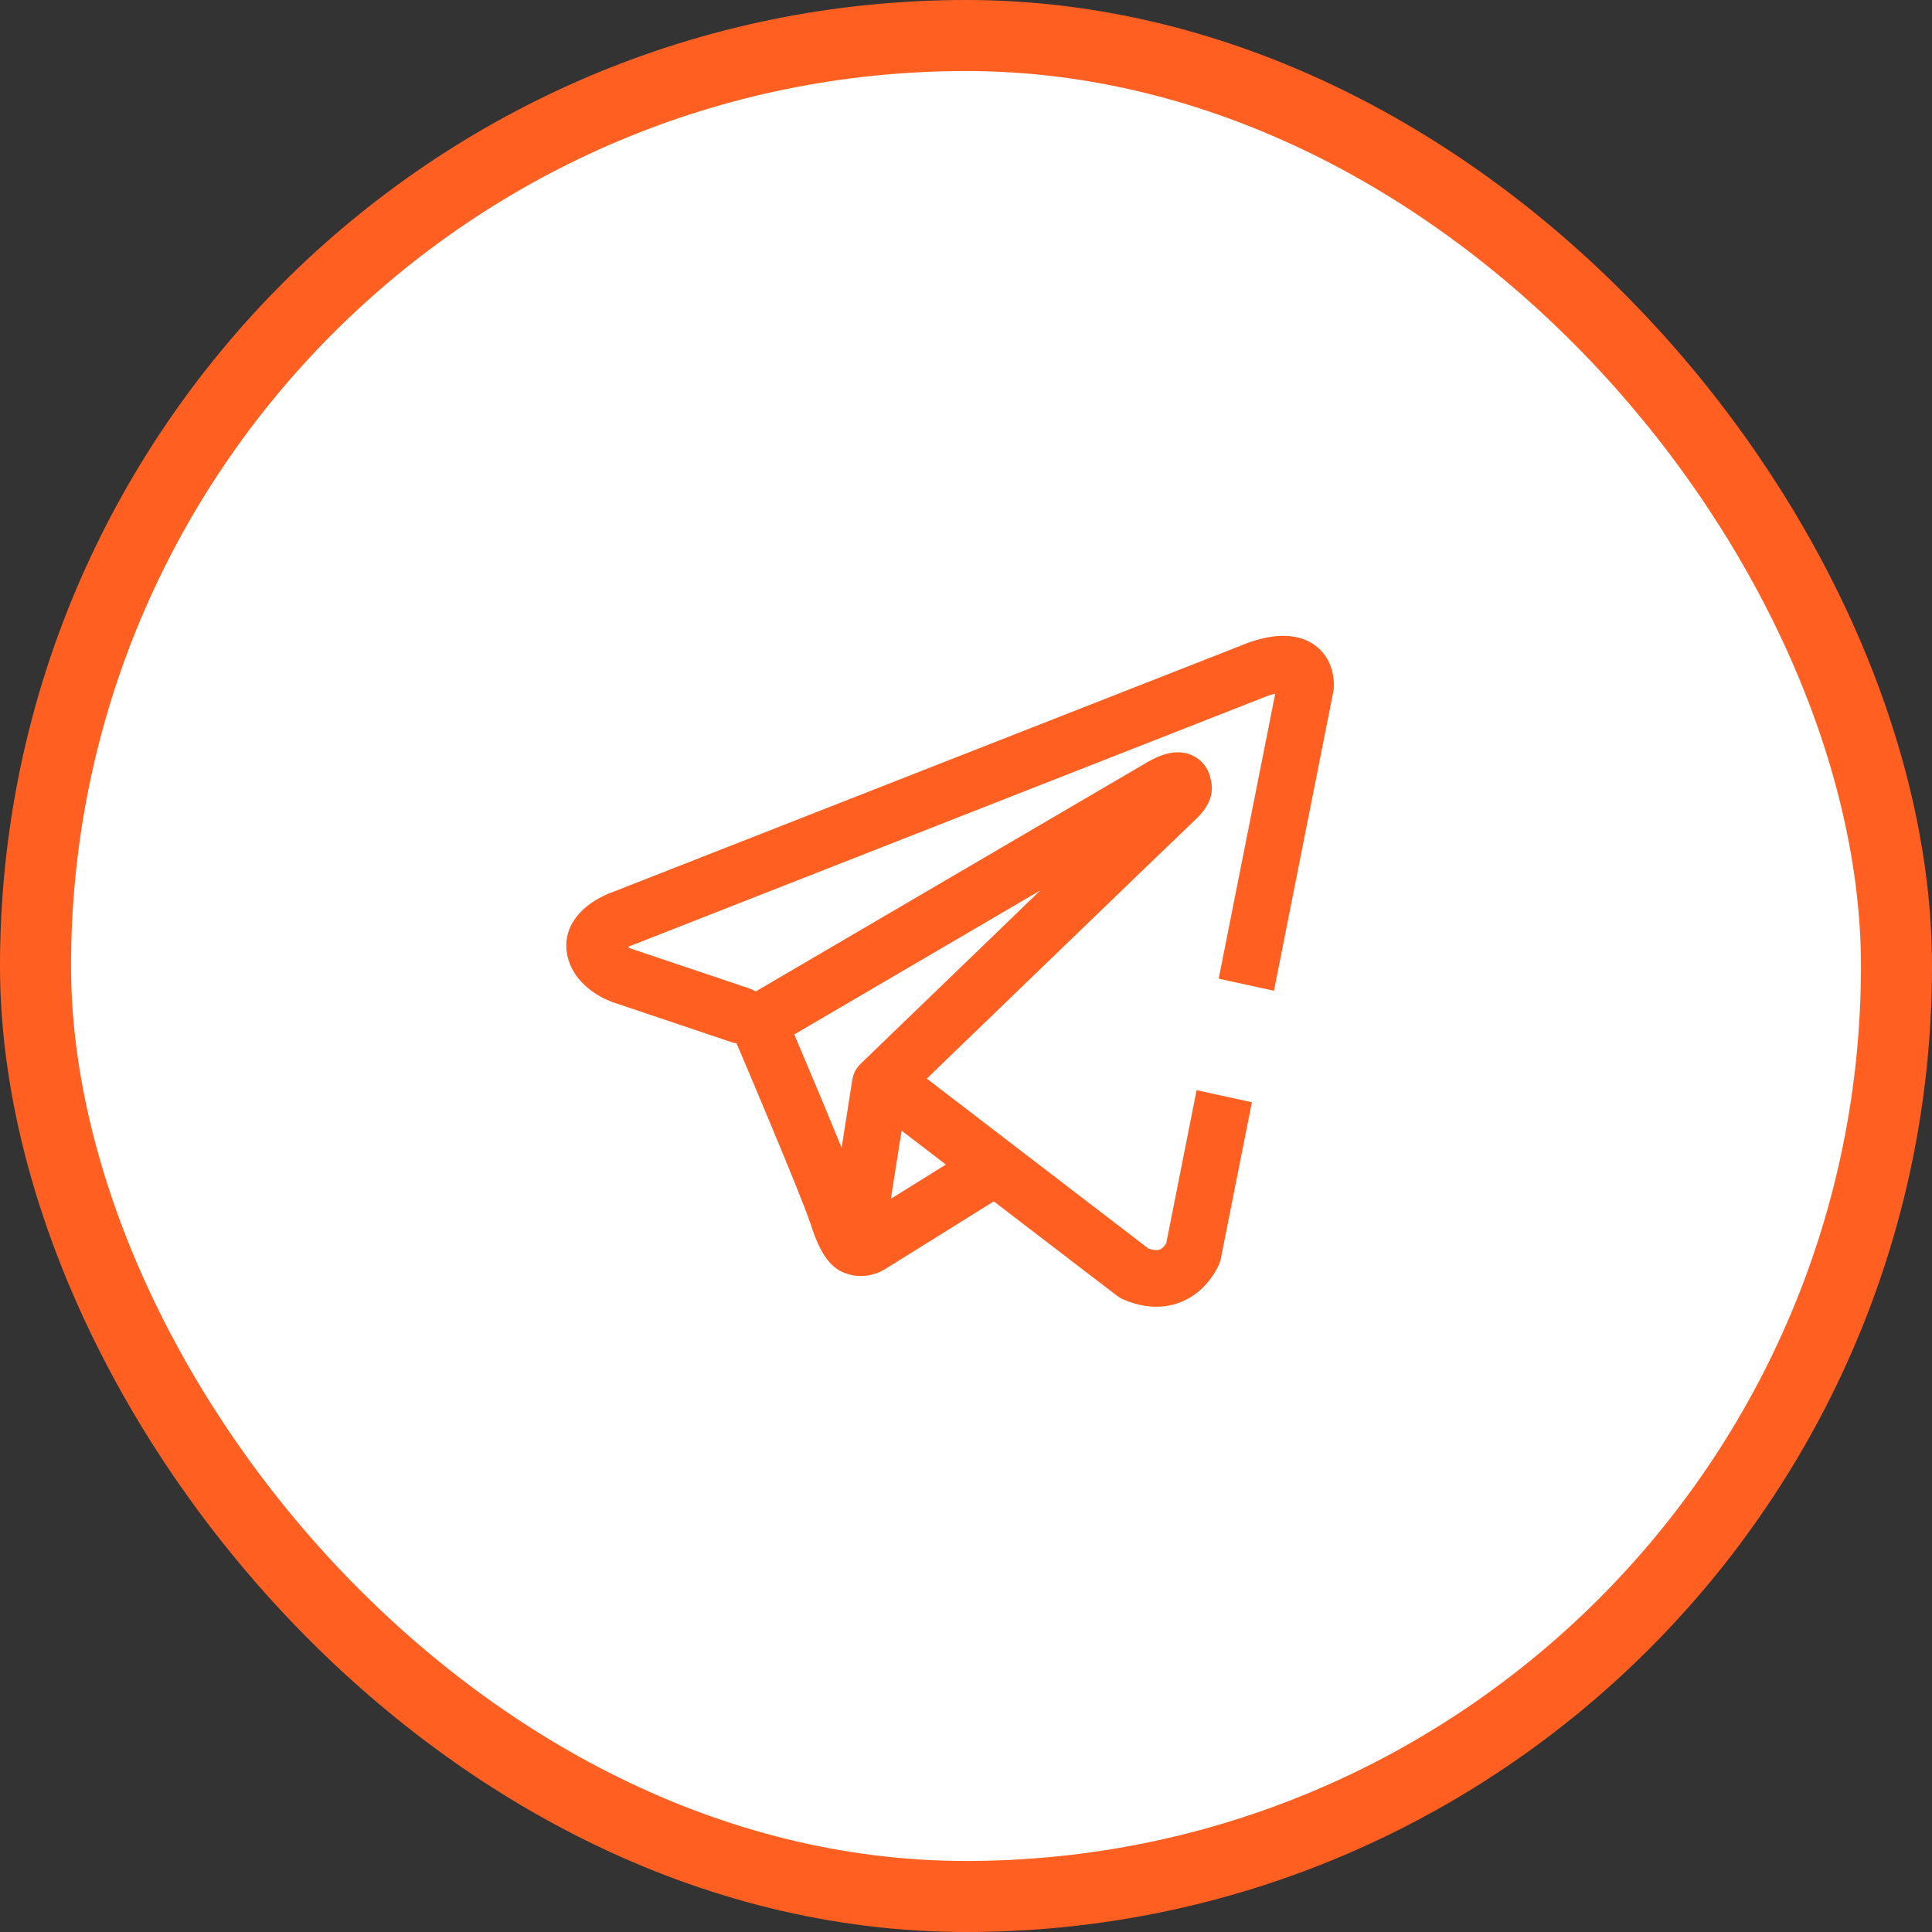 <?xml version="1.0" encoding="UTF-8"?> <svg xmlns="http://www.w3.org/2000/svg" width="34" height="34" viewBox="0 0 34 34" fill="none"><rect x="0" y="0" width="34" height="34" fill="#333333" stroke="none"/> <rect x="0.625" y="0.625" width="32.75" height="32.75" rx="16.375" fill="white"></rect> <rect x="0.625" y="0.625" width="32.75" height="32.75" rx="16.375" stroke="#FF6022" stroke-width="1.25"></rect> <path fill-rule="evenodd" clip-rule="evenodd" d="M12.875 18.341C12.904 18.351 12.933 18.358 12.962 18.362C12.994 18.437 13.036 18.534 13.084 18.648C13.201 18.925 13.36 19.3 13.523 19.692C13.857 20.49 14.193 21.312 14.268 21.548C14.36 21.839 14.457 22.037 14.563 22.172C14.618 22.242 14.681 22.303 14.756 22.349C14.793 22.372 14.832 22.391 14.874 22.405C14.876 22.406 14.877 22.407 14.879 22.407C15.092 22.488 15.285 22.454 15.407 22.413C15.472 22.391 15.524 22.365 15.561 22.344C15.58 22.333 15.596 22.323 15.609 22.314L15.612 22.312L17.489 21.142L19.657 22.803C19.689 22.828 19.724 22.849 19.761 22.865C20.021 22.978 20.273 23.018 20.511 22.986C20.747 22.953 20.935 22.854 21.075 22.742C21.212 22.632 21.305 22.509 21.363 22.418C21.393 22.371 21.415 22.33 21.431 22.299C21.439 22.283 21.445 22.269 21.45 22.258L21.456 22.244L21.458 22.238L21.459 22.235L21.46 22.234L21.46 22.233C21.471 22.205 21.48 22.175 21.486 22.145L23.465 12.167C23.472 12.136 23.475 12.103 23.475 12.07C23.475 11.778 23.365 11.501 23.106 11.332C22.885 11.188 22.638 11.182 22.482 11.193C22.314 11.206 22.159 11.248 22.055 11.281C22.001 11.298 21.955 11.315 21.923 11.327C21.906 11.334 21.893 11.339 21.883 11.343L21.875 11.347L10.776 15.701L10.775 15.701C10.768 15.704 10.758 15.707 10.748 15.711C10.726 15.72 10.697 15.731 10.664 15.747C10.598 15.776 10.506 15.823 10.412 15.887C10.261 15.991 9.914 16.274 9.972 16.741C10.019 17.113 10.274 17.342 10.43 17.452C10.515 17.513 10.596 17.556 10.655 17.584C10.683 17.597 10.74 17.62 10.764 17.63L10.771 17.633L12.875 18.341ZM22.263 12.264L22.262 12.264C22.256 12.267 22.251 12.269 22.245 12.271L11.133 16.631C11.127 16.633 11.121 16.635 11.115 16.637L11.109 16.64C11.102 16.642 11.09 16.647 11.075 16.654C11.066 16.658 11.057 16.662 11.048 16.666C11.061 16.674 11.073 16.68 11.083 16.685C11.094 16.689 11.101 16.693 11.106 16.695L13.193 17.397C13.231 17.41 13.266 17.427 13.299 17.448L20.19 13.414L20.196 13.41C20.201 13.407 20.208 13.403 20.216 13.399C20.231 13.39 20.253 13.378 20.279 13.365C20.326 13.341 20.403 13.305 20.489 13.278C20.549 13.259 20.726 13.207 20.917 13.268C21.035 13.306 21.158 13.388 21.237 13.526C21.277 13.594 21.298 13.663 21.308 13.726C21.335 13.825 21.331 13.923 21.31 14.008C21.264 14.19 21.136 14.332 21.019 14.441C20.919 14.534 19.628 15.78 18.353 17.01C17.718 17.623 17.089 18.23 16.618 18.684L16.31 18.982L20.209 21.972C20.298 22.004 20.351 22.002 20.376 21.999C20.405 21.995 20.429 21.983 20.453 21.964C20.48 21.942 20.504 21.913 20.522 21.885L20.523 21.884L22.442 12.206C22.414 12.213 22.385 12.221 22.357 12.23C22.326 12.24 22.3 12.249 22.282 12.256C22.274 12.259 22.268 12.262 22.265 12.263L22.263 12.264ZM16.645 20.494L15.867 19.898L15.678 21.097L16.645 20.494ZM15.153 18.714L15.927 17.967C16.397 17.514 17.026 16.906 17.662 16.293L18.307 15.67L13.978 18.204L14.001 18.259C14.119 18.538 14.278 18.914 14.443 19.308C14.565 19.602 14.694 19.912 14.811 20.198L14.999 19.003C15.017 18.887 15.073 18.788 15.153 18.714Z" fill="#FF6022"></path> <rect x="20" y="18.954" width="2" height="3" transform="rotate(-77.661 20 18.954)" fill="white"></rect> </svg> 